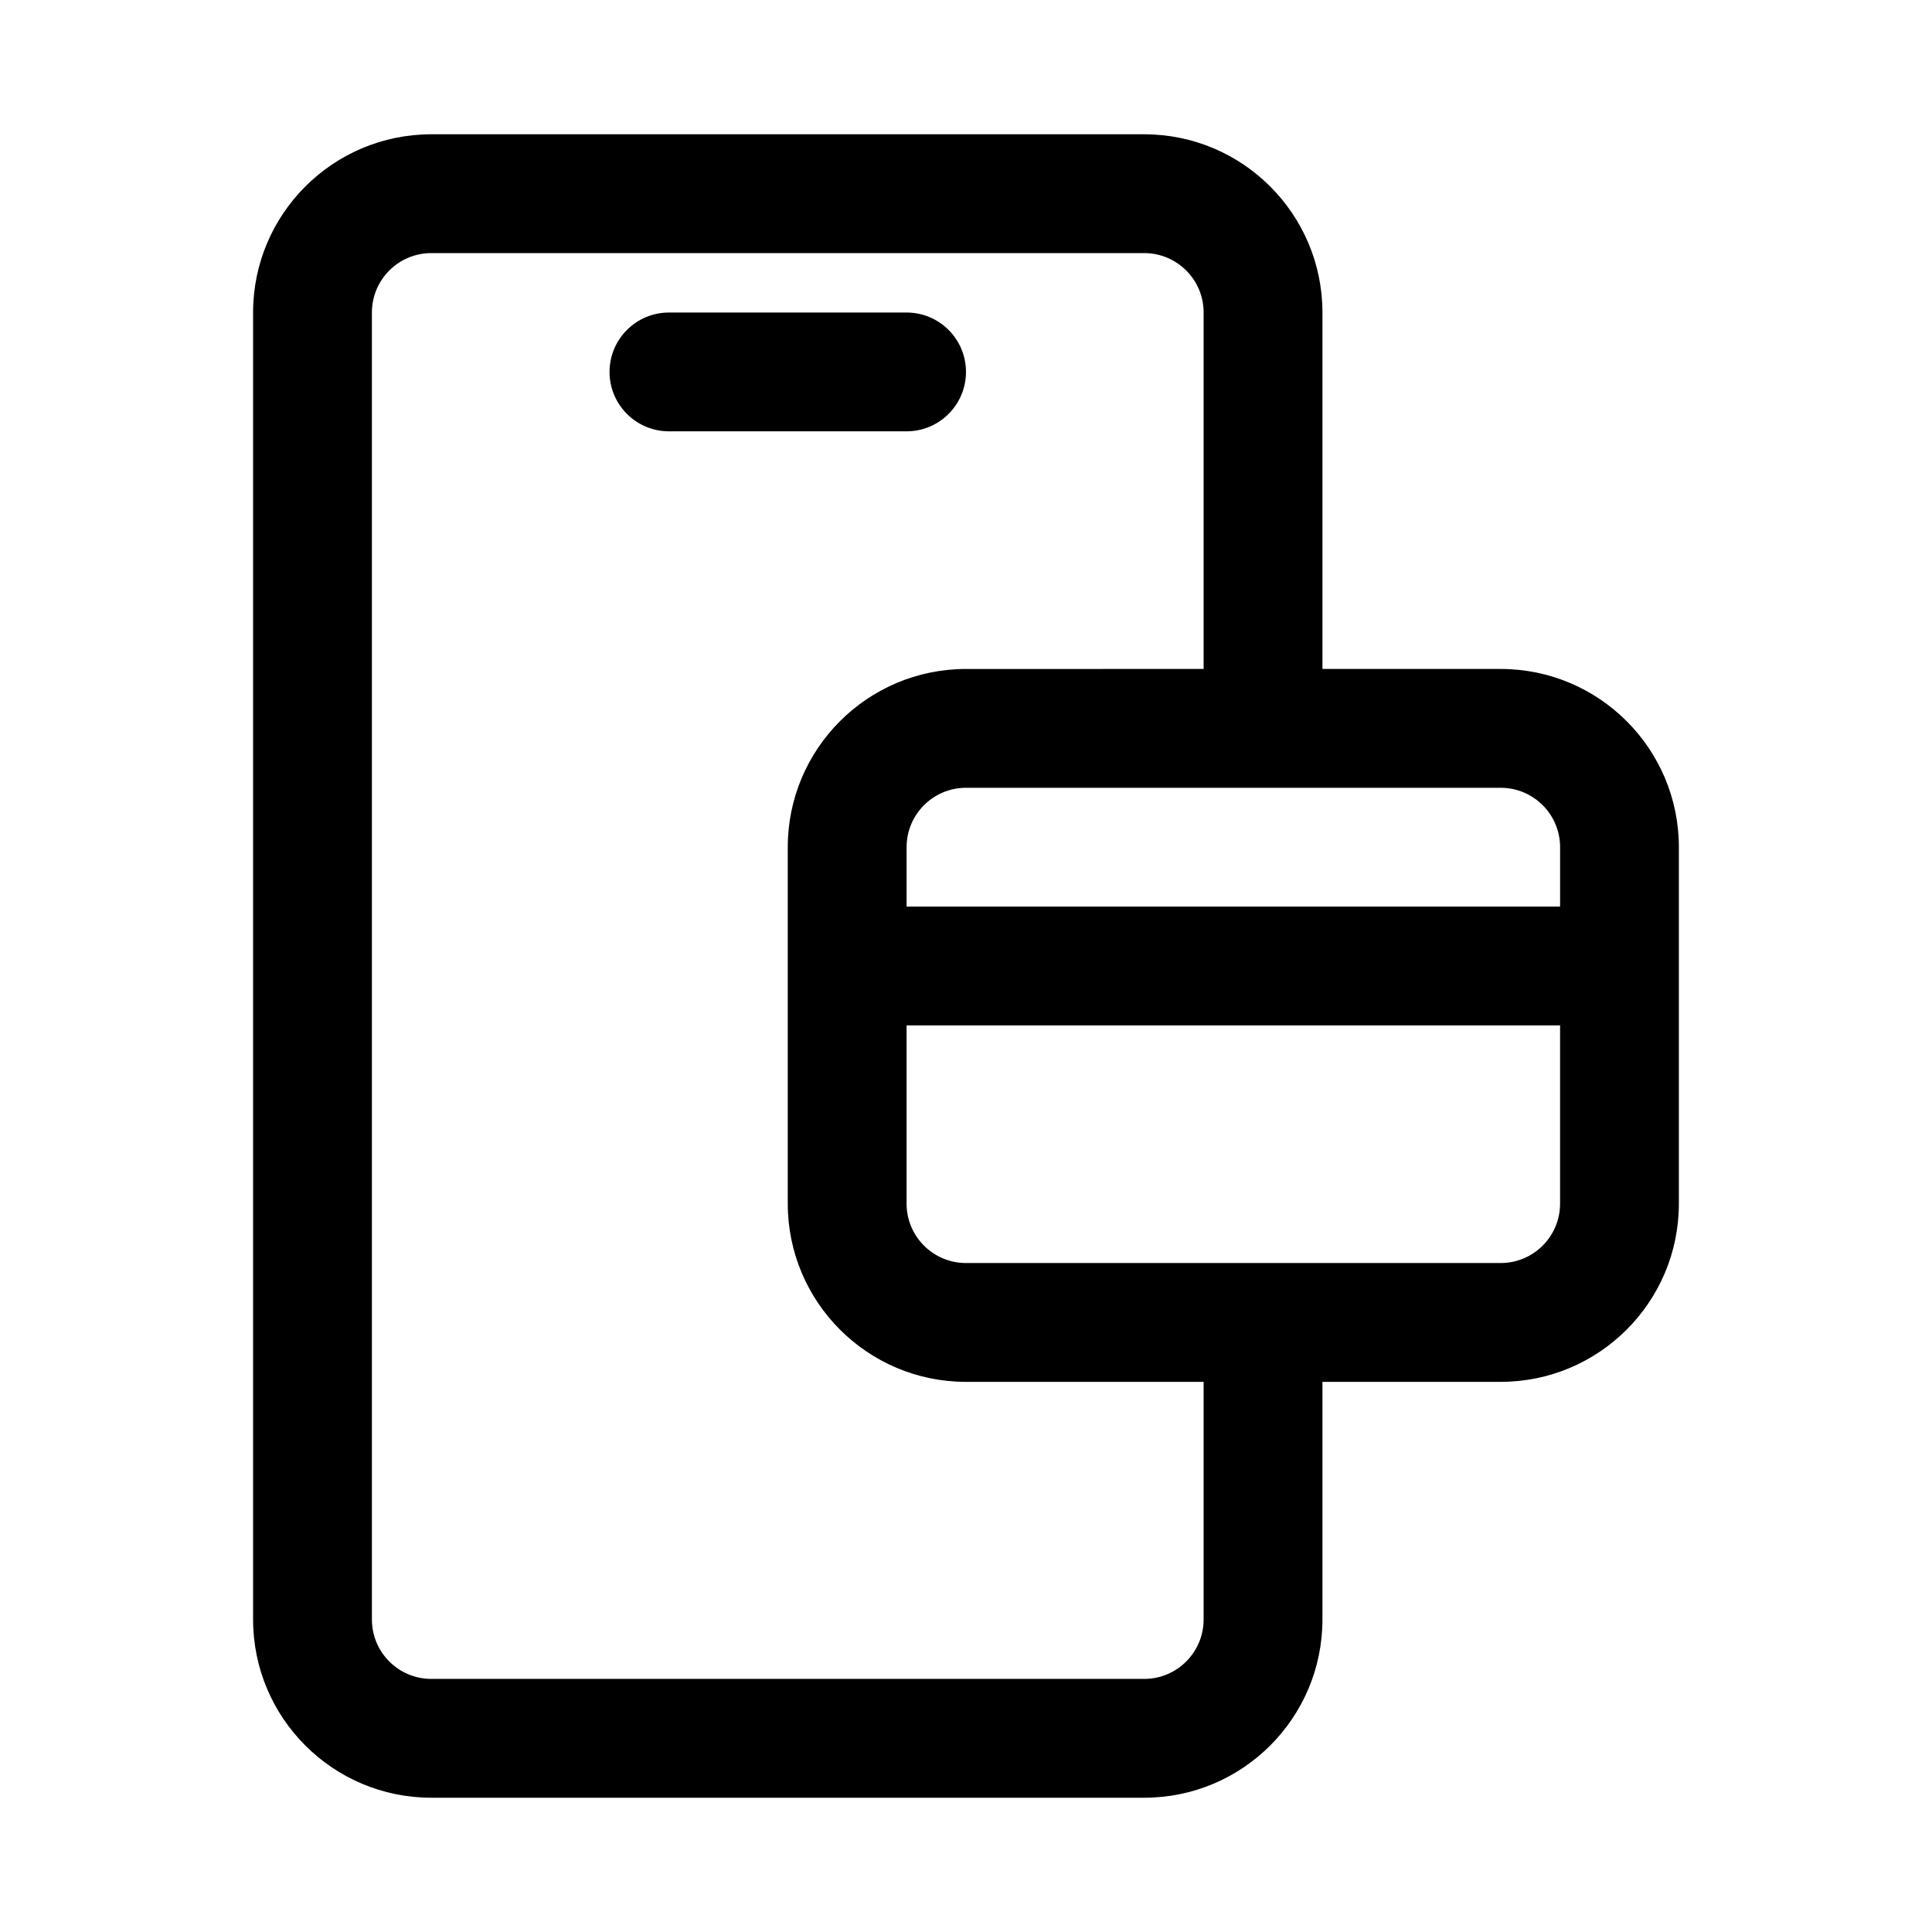 <?xml version="1.0" encoding="UTF-8"?>
<!-- Uploaded to: SVG Repo, www.svgrepo.com, Generator: SVG Repo Mixer Tools -->
<svg fill="#000000" width="800px" height="800px" version="1.1" viewBox="144 144 512 512" xmlns="http://www.w3.org/2000/svg">
 <path d="m494.46 510.21v62.977c0 26.07-21.16 47.23-47.23 47.23h-188.93c-26.07 0-47.23-21.16-47.23-47.23v-346.37c0-26.07 21.16-47.23 47.23-47.23h188.93c26.07 0 47.23 21.16 47.23 47.23v94.465h47.23c26.07 0 47.23 21.16 47.23 47.23v94.465c0 26.07-21.16 47.23-47.23 47.23zm-31.488-188.93v-94.465c0-8.691-7.055-15.742-15.742-15.742h-188.93c-8.691 0-15.742 7.055-15.742 15.742v346.37c0 8.691 7.055 15.742 15.742 15.742h188.93c8.691 0 15.742-7.055 15.742-15.742v-62.977h-62.977c-26.07 0-47.23-21.16-47.23-47.23v-94.465c0-26.07 21.16-47.23 47.23-47.23zm94.465 94.465v47.23c0 8.691-7.055 15.742-15.742 15.742h-141.7c-8.691 0-15.742-7.055-15.742-15.742v-47.23h173.18zm0-31.488h-173.18v-15.742c0-8.691 7.055-15.742 15.742-15.742h141.7c8.691 0 15.742 7.055 15.742 15.742v15.742zm-236.16-125.95h62.977c8.691 0 15.742-7.055 15.742-15.742 0-8.691-7.055-15.742-15.742-15.742h-62.977c-8.691 0-15.742 7.055-15.742 15.742 0 8.691 7.055 15.742 15.742 15.742z" fill-rule="evenodd"/>
</svg>
